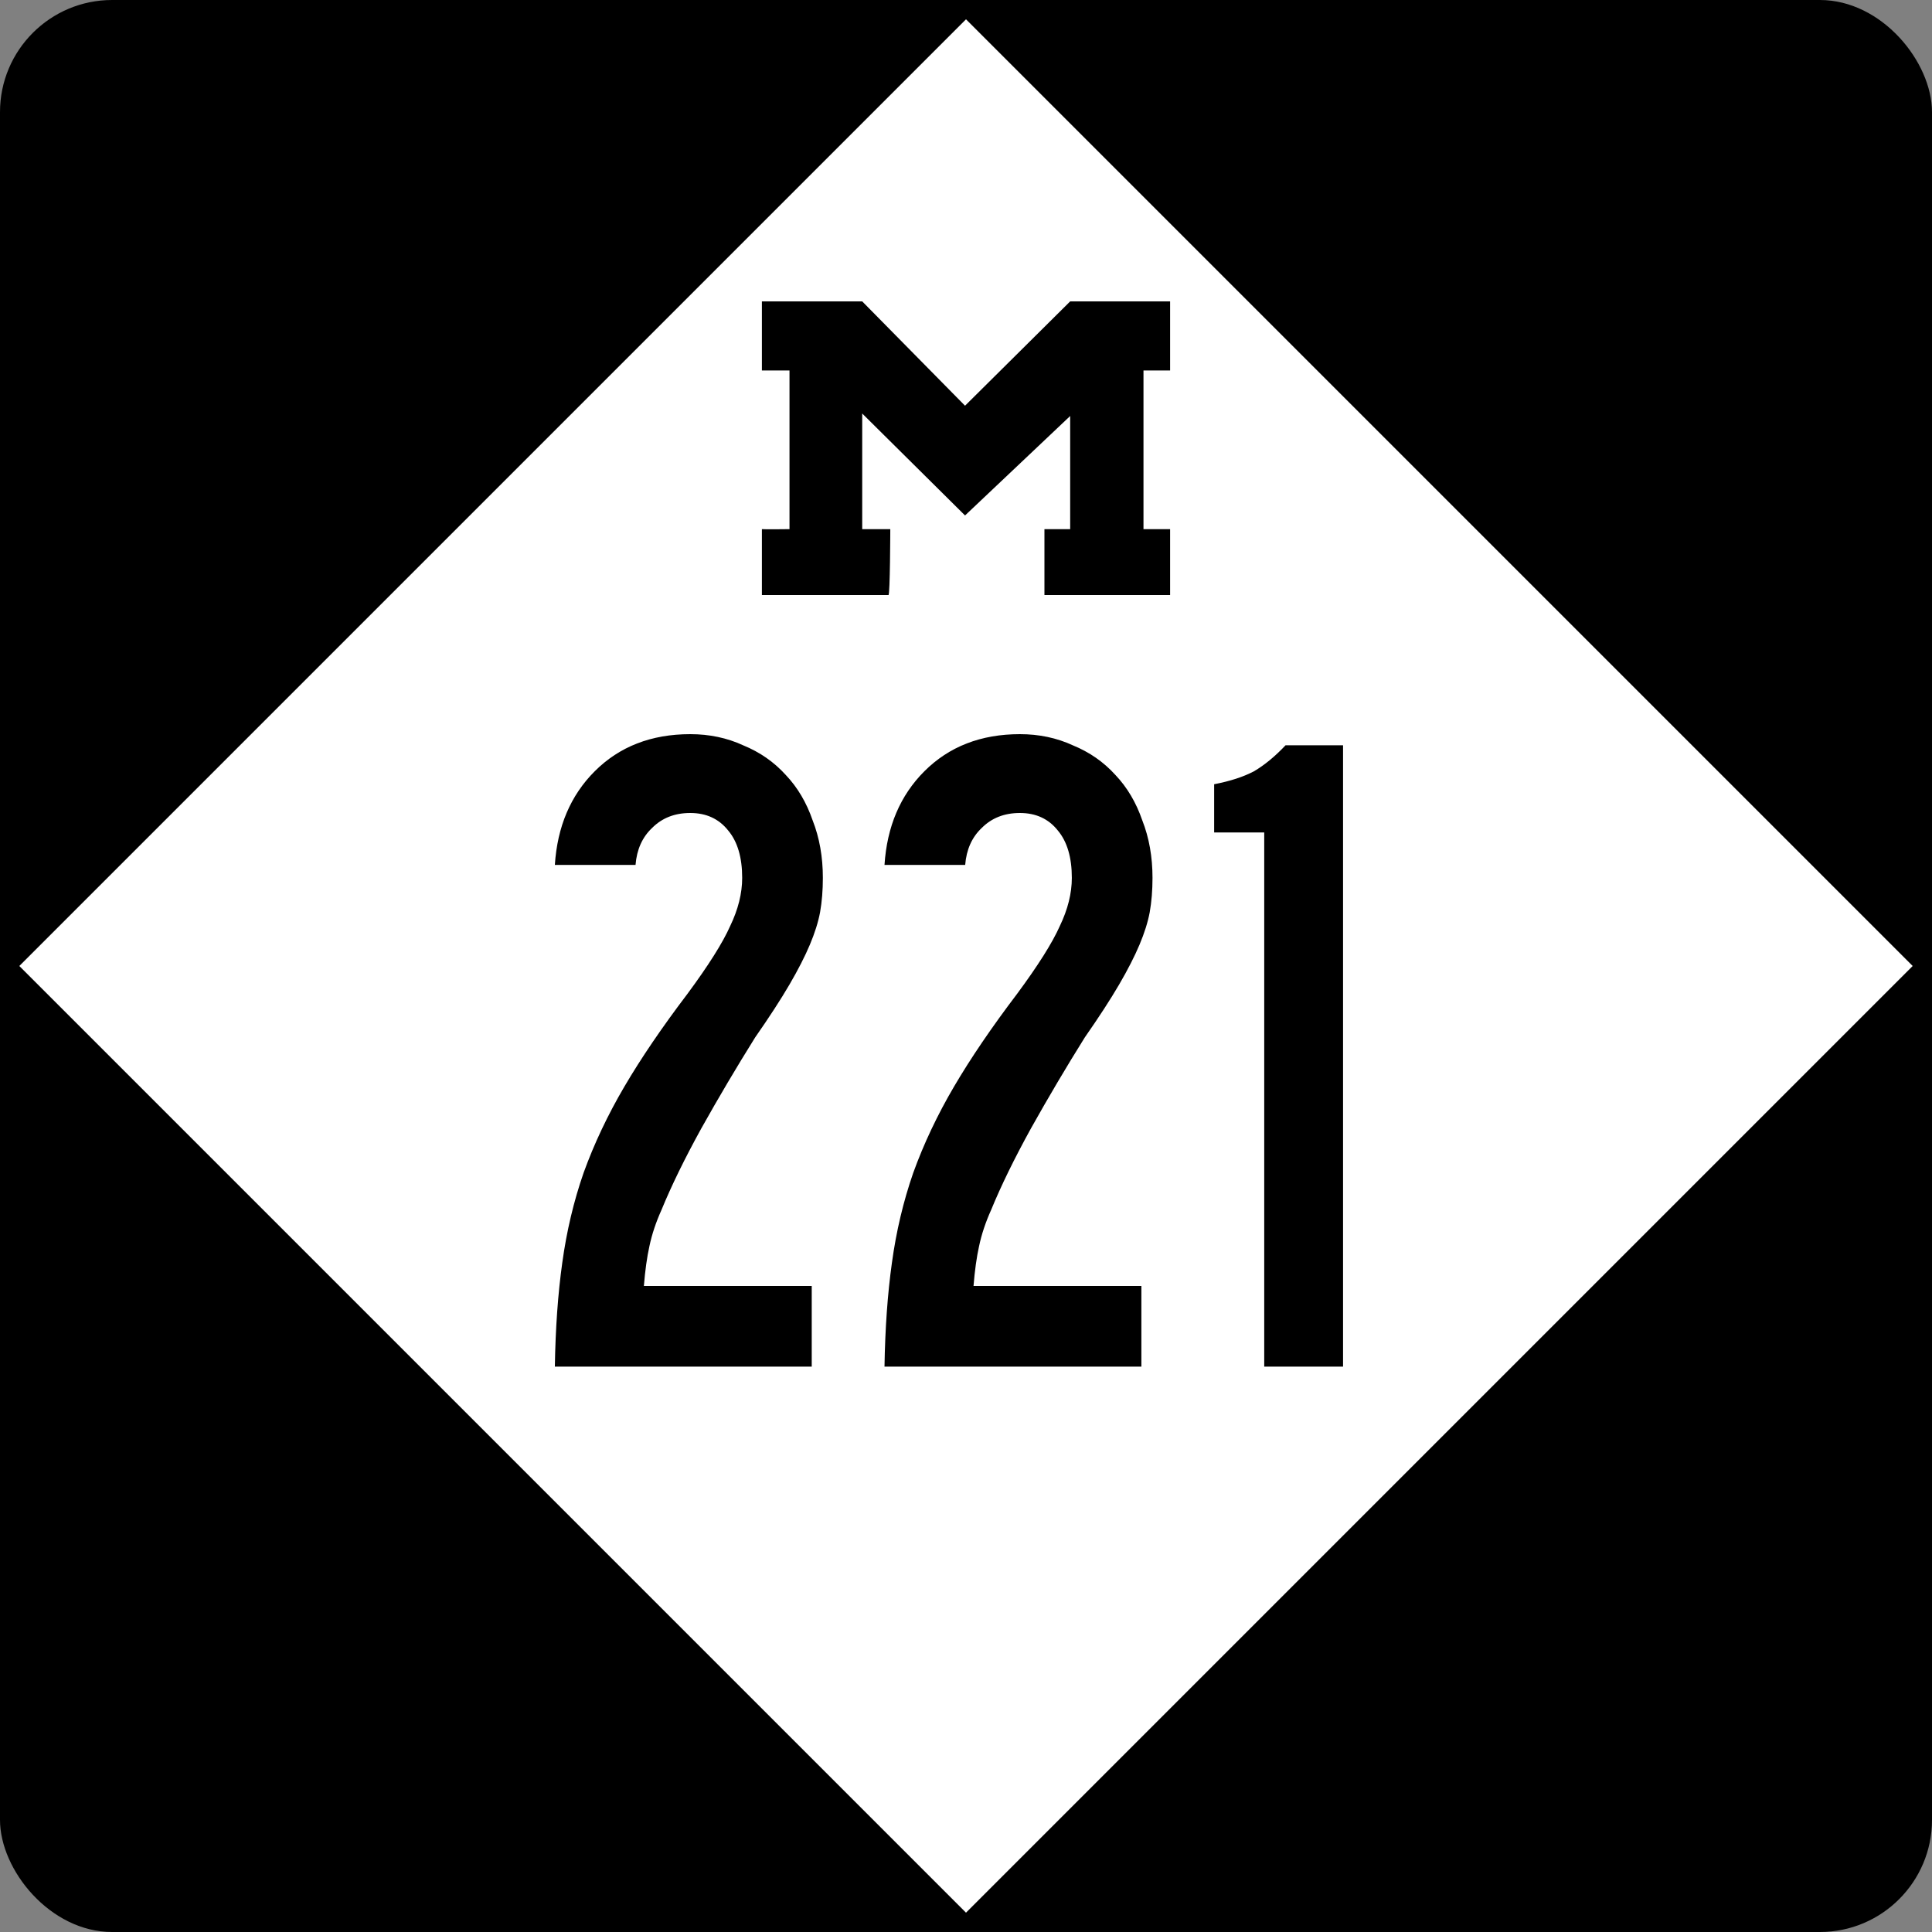 <?xml version="1.0" encoding="UTF-8" standalone="no"?>
<!-- Created with Inkscape (http://www.inkscape.org/) -->
<svg
   xmlns:svg="http://www.w3.org/2000/svg"
   xmlns="http://www.w3.org/2000/svg"
   version="1.0"
   width="500"
   height="500"
   id="svg1489">
  <rect width="100%" height="100%" fill="#808080" stroke="none"/>
  <defs
     id="defs1492" />
  <rect
     width="500"
     height="500"
     rx="29.018"
     ry="29.018"
     x="0"
     y="0"
     style="color:#000000;fill:#000000;fill-opacity:1;fill-rule:nonzero;stroke:none;stroke-width:5.173;stroke-linecap:round;stroke-linejoin:miter;marker:none;marker-start:none;marker-mid:none;marker-end:none;stroke-miterlimit:4;stroke-dasharray:none;stroke-dashoffset:0;stroke-opacity:1;visibility:visible;display:inline;overflow:visible"
     id="blank" />
  <path
     d="M 250,495 L 5,250 L 250,5 L 495,250 L 250,495 z "
     style="color:#000000;fill:#ffffff;fill-opacity:1;fill-rule:nonzero;stroke:none;stroke-width:5.173;stroke-linecap:round;stroke-linejoin:miter;marker:none;marker-start:none;marker-mid:none;marker-end:none;stroke-miterlimit:4;stroke-dasharray:none;stroke-dashoffset:0;stroke-opacity:1;visibility:visible;display:inline;overflow:visible"
     id="diamond" />
  <path
     d="M 197.178,136.942 C 197.647,137.027 204.322,136.942 204.322,136.942 L 204.322,95.875 L 197.178,95.875 L 197.178,78 L 223.139,78 C 223.139,78 249.751,105 249.751,105 L 276.959,78 L 302.822,78 C 302.822,78 302.822,95.875 302.822,95.875 C 302.822,95.875 295.933,95.875 295.933,95.875 C 295.933,95.875 295.933,136.942 295.933,136.942 C 295.933,136.942 302.822,136.942 302.822,136.942 L 302.822,154 L 270.3,154 C 270.3,154 270.3,136.942 270.3,136.942 L 276.959,136.942 C 276.959,136.942 276.959,107.661 276.959,107.661 L 249.751,133.401 C 249.751,133.401 223.139,107.014 223.139,107.014 C 223.139,107.014 223.139,136.942 223.139,136.942 C 223.139,136.942 230.406,136.942 230.406,136.942 C 230.406,136.942 230.356,154 229.939,154 L 197.178,154 C 197.178,154 197.178,136.942 197.178,136.942 z "
     style="fill:#000000"
     id="M" />
  <g
     id="g1459">
    <path
       d="M 212.956,227.2 C 212.956,230.4 212.716,233.36 212.236,236.08 C 211.756,238.64 210.876,241.44 209.596,244.48 C 208.316,247.52 206.556,250.96 204.316,254.8 C 202.076,258.64 199.116,263.2 195.436,268.48 C 190.636,276.16 185.996,284 181.516,292 C 177.196,299.84 173.756,306.88 171.196,313.12 C 169.756,316.32 168.716,319.44 168.076,322.48 C 167.436,325.36 166.956,328.8 166.636,332.8 L 210.076,332.8 L 210.076,353.68 L 143.596,353.68 C 143.756,343.76 144.396,334.8 145.516,326.8 C 146.636,318.64 148.476,310.88 151.036,303.52 C 153.756,296 157.276,288.56 161.596,281.2 C 165.916,273.84 171.356,265.84 177.916,257.2 C 183.356,249.84 187.036,244 188.956,239.68 C 191.036,235.36 192.076,231.2 192.076,227.2 C 192.076,221.92 190.876,217.84 188.476,214.96 C 186.076,211.92 182.796,210.4 178.636,210.4 C 174.636,210.4 171.356,211.68 168.796,214.24 C 166.236,216.64 164.796,219.84 164.476,223.84 L 143.596,223.84 C 144.236,213.92 147.676,205.84 153.916,199.6 C 160.316,193.2 168.556,190 178.636,190 C 183.596,190 188.156,190.96 192.316,192.88 C 196.636,194.64 200.316,197.2 203.356,200.56 C 206.396,203.76 208.716,207.68 210.316,212.32 C 212.076,216.8 212.956,221.76 212.956,227.2 M 298.268,227.2 C 298.268,230.4 298.028,233.36 297.548,236.08 C 297.068,238.64 296.188,241.44 294.908,244.48 C 293.628,247.52 291.868,250.96 289.628,254.8 C 287.388,258.64 284.428,263.2 280.748,268.48 C 275.948,276.16 271.308,284 266.828,292 C 262.508,299.84 259.068,306.88 256.508,313.12 C 255.068,316.32 254.028,319.44 253.388,322.48 C 252.748,325.36 252.268,328.8 251.948,332.8 L 295.388,332.8 L 295.388,353.68 L 228.908,353.68 C 229.068,343.76 229.708,334.8 230.828,326.8 C 231.948,318.64 233.788,310.88 236.348,303.52 C 239.068,296 242.588,288.56 246.908,281.2 C 251.228,273.84 256.668,265.84 263.228,257.2 C 268.668,249.84 272.348,244 274.268,239.68 C 276.348,235.36 277.388,231.2 277.388,227.2 C 277.388,221.92 276.188,217.84 273.788,214.96 C 271.388,211.92 268.108,210.4 263.948,210.4 C 259.948,210.4 256.668,211.68 254.108,214.24 C 251.548,216.64 250.108,219.84 249.788,223.84 L 228.908,223.84 C 229.548,213.92 232.988,205.84 239.228,199.6 C 245.628,193.2 253.868,190 263.948,190 C 268.908,190 273.468,190.96 277.628,192.88 C 281.948,194.64 285.628,197.2 288.668,200.56 C 291.708,203.76 294.028,207.68 295.628,212.32 C 297.388,216.8 298.268,221.76 298.268,227.2 M 327.181,353.68 L 327.181,215.44 L 314.221,215.44 L 314.221,202.96 C 318.381,202.16 321.821,201.04 324.541,199.6 C 327.261,198 329.981,195.76 332.701,192.88 L 347.581,192.88 L 347.581,353.68 L 327.181,353.68"
       style="font-size:240px;font-style:normal;font-variant:normal;font-weight:normal;font-stretch:normal;text-align:center;line-height:100%;writing-mode:lr-tb;text-anchor:middle;fill-opacity:1;fill-rule:evenodd;stroke:none;font-family:Roadgeek 2005 Series B"
       id="number" />
  </g>
</svg>
